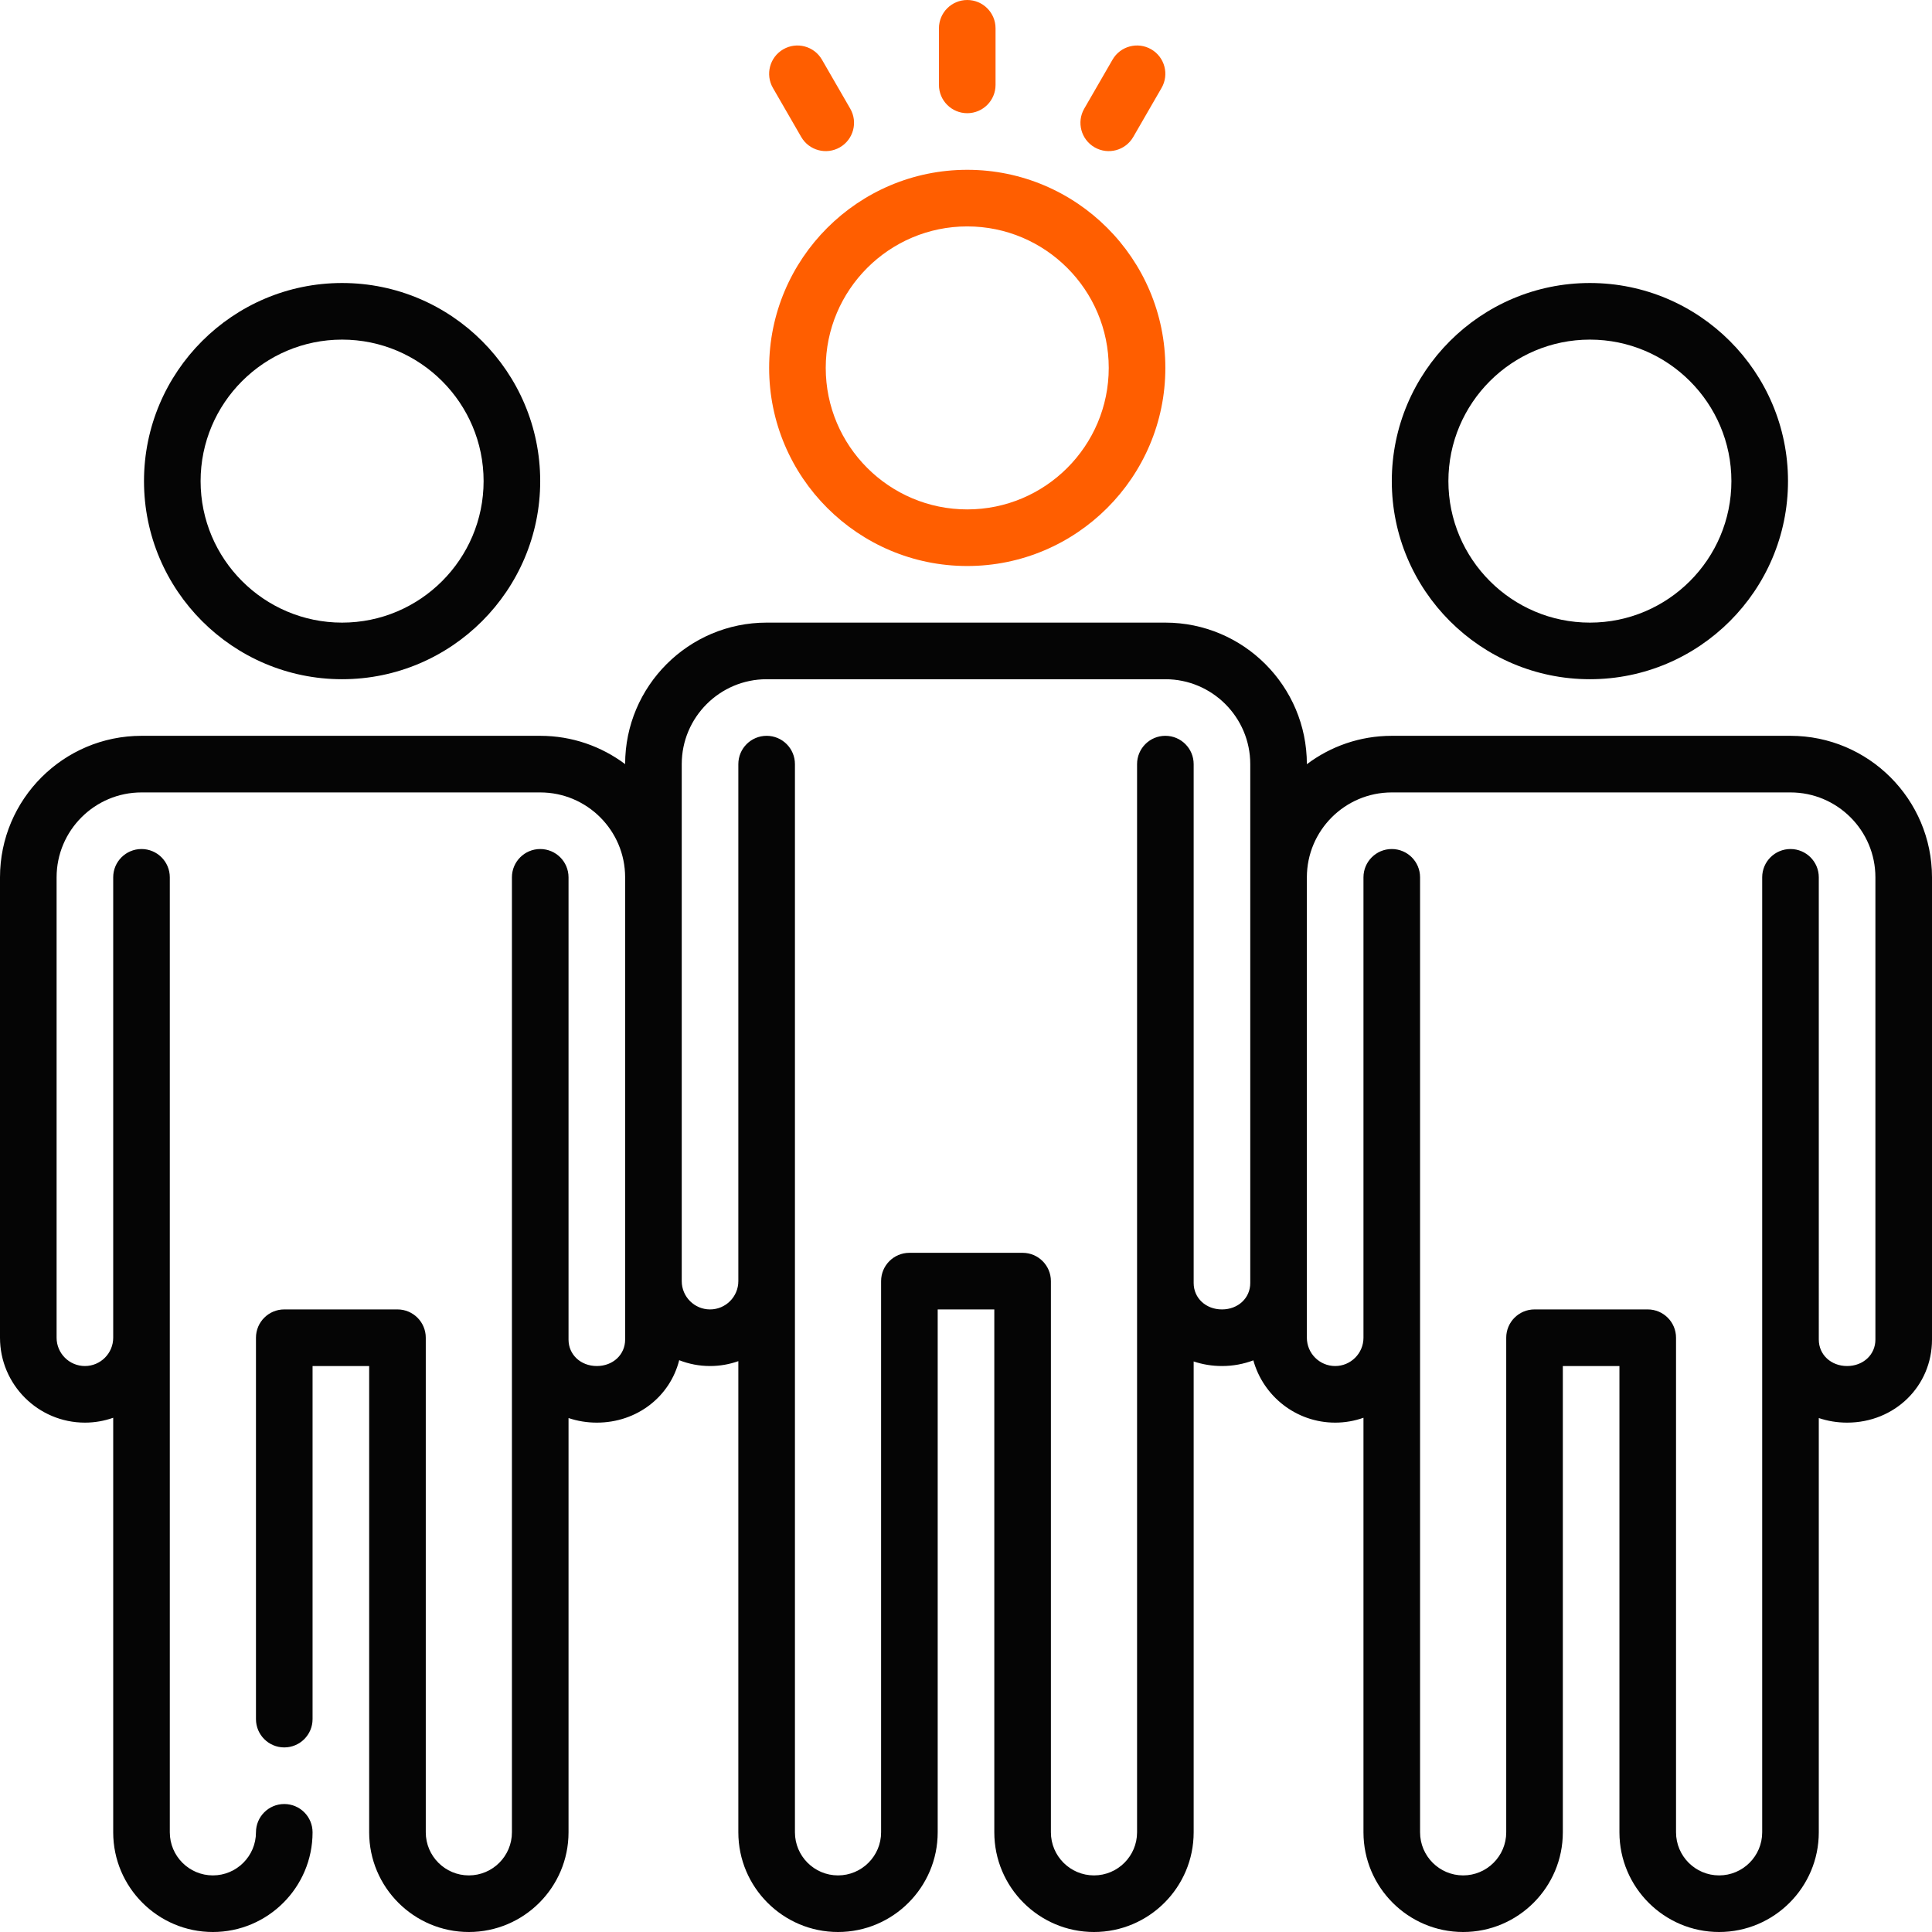 <?xml version="1.0" encoding="UTF-8"?> <svg xmlns="http://www.w3.org/2000/svg" width="240" height="240" viewBox="0 0 240 240" fill="none"> <path d="M222.422 91.406H172.89C168.936 91.406 165.284 92.719 162.344 94.931C162.344 85.229 154.458 77.344 144.765 77.344H95.234C85.542 77.344 77.656 85.229 77.656 94.922C74.716 92.719 71.064 91.406 67.109 91.406H17.578C7.885 91.406 0 99.292 0 108.984V166.177C0 171.992 4.732 176.724 10.547 176.724C11.779 176.724 12.962 176.509 14.062 176.119V227.618C14.062 234.445 19.618 240 26.445 240C33.273 240 38.828 234.445 38.828 227.618C38.828 225.675 37.254 224.102 35.312 224.102C33.37 224.102 31.797 225.675 31.797 227.618C31.797 230.568 29.396 232.969 26.445 232.969C23.494 232.969 21.094 230.568 21.094 227.618V108.984C21.094 107.042 19.52 105.469 17.578 105.469C15.636 105.469 14.062 107.042 14.062 108.984V166.177C14.062 168.116 12.486 169.693 10.547 169.693C8.608 169.693 7.031 168.116 7.031 166.177V108.984C7.031 103.169 11.763 98.438 17.578 98.438H67.109C72.925 98.438 77.656 103.169 77.656 108.984V166.411C77.656 168.282 76.145 169.693 74.141 169.693C72.137 169.693 70.625 168.282 70.625 166.411C70.625 166.411 70.625 108.984 70.625 108.984C70.625 107.042 69.051 105.469 67.109 105.469C65.167 105.469 63.593 107.042 63.593 108.984V227.618C63.593 230.568 61.193 232.969 58.242 232.969C55.291 232.969 52.891 230.568 52.891 227.618V166.177C52.891 164.235 51.317 162.661 49.375 162.661H35.312C33.37 162.661 31.797 164.235 31.797 166.177V213.555C31.797 215.497 33.37 217.071 35.312 217.071C37.254 217.071 38.828 215.497 38.828 213.555V169.693H45.859V227.618C45.859 234.445 51.414 240 58.242 240C65.07 240 70.625 234.445 70.625 227.618V176.155C71.72 176.523 72.902 176.724 74.141 176.724C79.149 176.724 83.237 173.476 84.372 168.969C85.561 169.434 86.852 169.693 88.203 169.693C89.436 169.693 90.619 169.478 91.719 169.088V227.618C91.719 234.445 97.274 240 104.101 240C110.929 240 116.484 234.445 116.484 227.618V162.661H123.516V227.618C123.516 234.445 129.071 240 135.898 240C142.726 240 148.281 234.445 148.281 227.618V169.124C149.377 169.492 150.558 169.693 151.797 169.693C153.181 169.693 154.494 169.441 155.695 168.987C156.929 173.442 161.017 176.724 165.859 176.724C167.092 176.724 168.275 176.509 169.375 176.119V227.618C169.375 234.445 174.93 240 181.758 240C188.585 240 194.14 234.445 194.14 227.618V169.693H201.172V227.618C201.172 234.445 206.727 240 213.555 240C220.382 240 225.937 234.445 225.937 227.618V176.155C227.033 176.523 228.214 176.724 229.453 176.724C235.367 176.724 240 172.194 240 166.411V108.984C240 99.292 232.115 91.406 222.422 91.406ZM155.312 159.38C155.312 161.25 153.801 162.661 151.797 162.661C149.793 162.661 148.281 161.25 148.281 159.38V94.922C148.281 92.98 146.708 91.406 144.765 91.406C142.823 91.406 141.25 92.98 141.25 94.922V227.618C141.25 230.568 138.849 232.969 135.898 232.969C132.947 232.969 130.547 230.568 130.547 227.618V159.146C130.547 157.204 128.973 155.63 127.031 155.63H112.969C111.027 155.63 109.453 157.204 109.453 159.146V227.618C109.453 230.568 107.052 232.969 104.101 232.969C101.151 232.969 98.75 230.568 98.75 227.618V94.922C98.75 92.98 97.177 91.406 95.234 91.406C93.293 91.406 91.719 92.98 91.719 94.922V159.146C91.719 161.085 90.142 162.661 88.203 162.661C86.264 162.661 84.688 161.085 84.688 159.146V94.922C84.688 89.107 89.419 84.375 95.234 84.375H144.765C150.581 84.375 155.312 89.107 155.312 94.922V159.38ZM232.969 166.411C232.969 168.282 231.457 169.693 229.453 169.693C227.449 169.693 225.938 168.282 225.938 166.411C225.937 166.411 225.937 108.984 225.937 108.984C225.937 107.042 224.363 105.469 222.421 105.469C220.479 105.469 218.906 107.042 218.906 108.984V227.618C218.906 230.568 216.505 232.969 213.555 232.969C210.604 232.969 208.203 230.568 208.203 227.618V166.177C208.203 164.235 206.629 162.661 204.687 162.661H190.625C188.683 162.661 187.109 164.235 187.109 166.177V227.618C187.109 230.568 184.709 232.969 181.758 232.969C178.807 232.969 176.406 230.568 176.406 227.618V108.984C176.406 107.042 174.833 105.469 172.89 105.469C170.948 105.469 169.375 107.042 169.375 108.984V166.177C169.375 168.116 167.798 169.693 165.859 169.693C163.92 169.693 162.344 168.116 162.344 166.177V108.984C162.344 103.169 167.075 98.438 172.89 98.438H222.422C228.237 98.438 232.969 103.169 232.969 108.984V166.411Z" fill="#050505"></path> <path d="M197.503 84.375C211.072 84.375 222.112 73.335 222.112 59.766C222.112 46.196 211.072 35.156 197.503 35.156C183.934 35.156 172.894 46.196 172.894 59.766C172.894 73.335 183.934 84.375 197.503 84.375ZM197.503 42.188C207.196 42.188 215.081 50.073 215.081 59.766C215.081 69.458 207.196 77.344 197.503 77.344C187.81 77.344 179.925 69.458 179.925 59.766C179.925 50.073 187.81 42.188 197.503 42.188Z" fill="#050505"></path> <path d="M42.497 84.375C56.066 84.375 67.106 73.335 67.106 59.766C67.106 46.196 56.066 35.156 42.497 35.156C28.928 35.156 17.888 46.196 17.888 59.766C17.888 73.335 28.928 84.375 42.497 84.375ZM42.497 42.188C52.19 42.188 60.075 50.073 60.075 59.766C60.075 69.458 52.19 77.344 42.497 77.344C32.804 77.344 24.919 69.458 24.919 59.766C24.919 50.073 32.804 42.188 42.497 42.188Z" fill="#050505"></path> <path d="M120.154 70.312C133.724 70.312 144.764 59.273 144.764 45.703C144.764 32.134 133.724 21.094 120.154 21.094C106.585 21.094 95.545 32.134 95.545 45.703C95.545 59.273 106.585 70.312 120.154 70.312ZM120.154 28.125C129.847 28.125 137.732 36.01 137.732 45.703C137.732 55.396 129.847 63.281 120.154 63.281C110.462 63.281 102.576 55.396 102.576 45.703C102.576 36.01 110.462 28.125 120.154 28.125Z" fill="#FF5E00"></path> <path d="M120.154 14.062C122.096 14.062 123.67 12.489 123.67 10.547V3.516C123.67 1.574 122.096 0 120.154 0C118.212 0 116.639 1.574 116.639 3.516V10.547C116.639 12.489 118.213 14.062 120.154 14.062Z" fill="#FF5E00"></path> <path d="M99.531 17.015C100.502 18.696 102.653 19.272 104.334 18.301C106.015 17.331 106.591 15.18 105.62 13.499L102.105 7.41C101.133 5.729 98.983 5.153 97.302 6.123C95.621 7.094 95.045 9.244 96.016 10.926L99.531 17.015Z" fill="#FF5E00"></path> <path d="M135.974 18.301C137.656 19.272 139.806 18.696 140.776 17.015L144.292 10.925C145.263 9.244 144.687 7.094 143.005 6.123C141.323 5.152 139.173 5.728 138.203 7.41L134.687 13.499C133.717 15.18 134.293 17.33 135.974 18.301Z" fill="#FF5E00"></path> </svg> 
